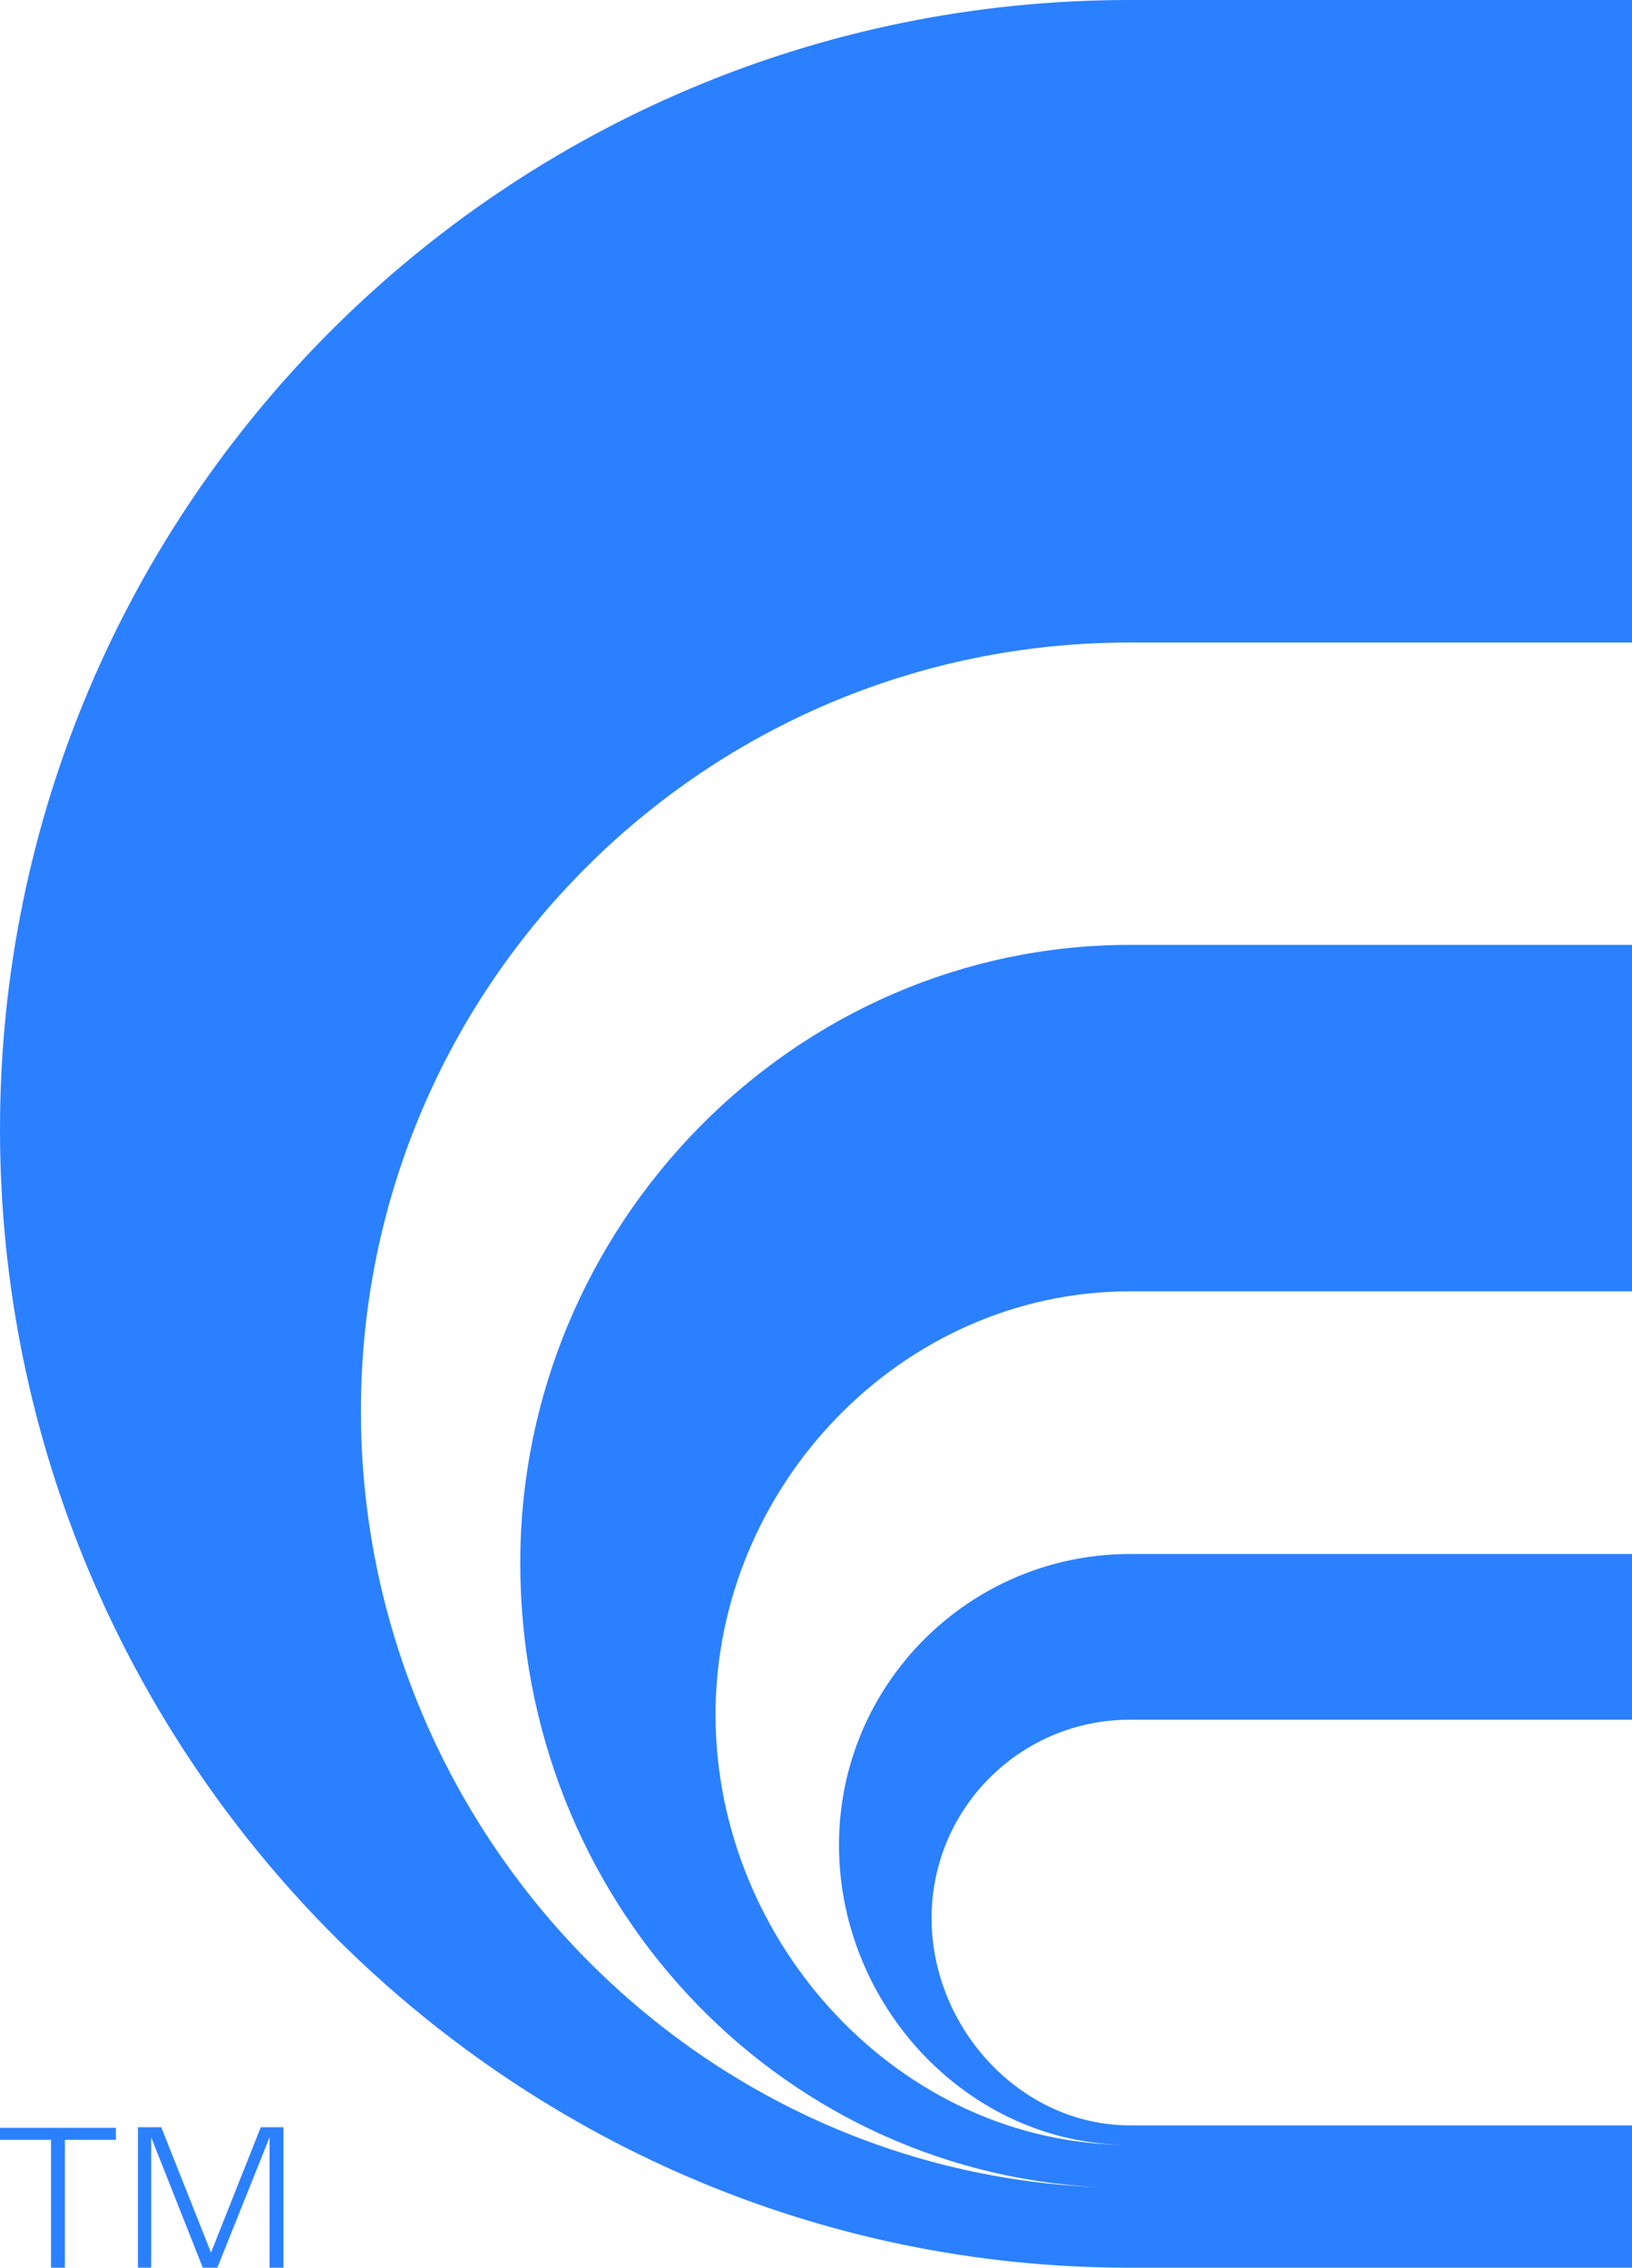 <?xml version="1.0" encoding="utf-8"?>
<!-- Generator: Adobe Illustrator 27.8.1, SVG Export Plug-In . SVG Version: 6.00 Build 0)  -->
<svg version="1.1" id="Layer_1" xmlns="http://www.w3.org/2000/svg" xmlns:xlink="http://www.w3.org/1999/xlink" x="0px" y="0px" viewBox="0 0 259.1 360" style="enable-background:new 0 0 259.1 360;" xml:space="preserve">
  <style type="text/css">
	.st0{fill:#2B80FF;}
	.st1{fill:#FFFFFF;}
	.st2{fill:#001026;}
</style>
  <g>
    <g>
      <g>
        <path class="st0" d="M8.1,339.7H0v-1.9h18.4v1.9h-8.1V360H8.1V339.7z" />
      </g>
      <g>
        <path class="st0" d="M24,339.3V360h-2.1v-22.3h3.7l7.9,19.9l7.9-19.9h3.6V360h-2.2v-20.7L34.5,360h-2.3L24,339.3z" />
      </g>
    </g>
    <g>
      <path class="st0" d="M57.3,224c0-67.4,54.6-122,122-122h79.8V0h-79.8C80.3,0,0,80.3,0,179.3C0,278.4,80.3,360,179.3,360h0h79.8
			v-22.6h-79.7c-17.4,0-31.5-15.5-31.5-32.9c0-17.4,14.1-31.5,31.5-31.5h79.8v-26.3h-79.8c-25.5,0-46.2,20.7-46.2,46.2
			c0,25.4,20.4,47.4,45.7,47.6c-36.1-0.2-65.3-32.1-65.3-68.3c0-36.2,29.5-67.2,65.8-67.2h79.8v-55h-79.8
			c-53.4,0-96.8,44.6-96.8,98.1c0,53.4,40.4,96.3,91.4,99.1C109,344.4,57.3,289.6,57.3,224L57.3,224z" />
    </g>
  </g>
</svg>